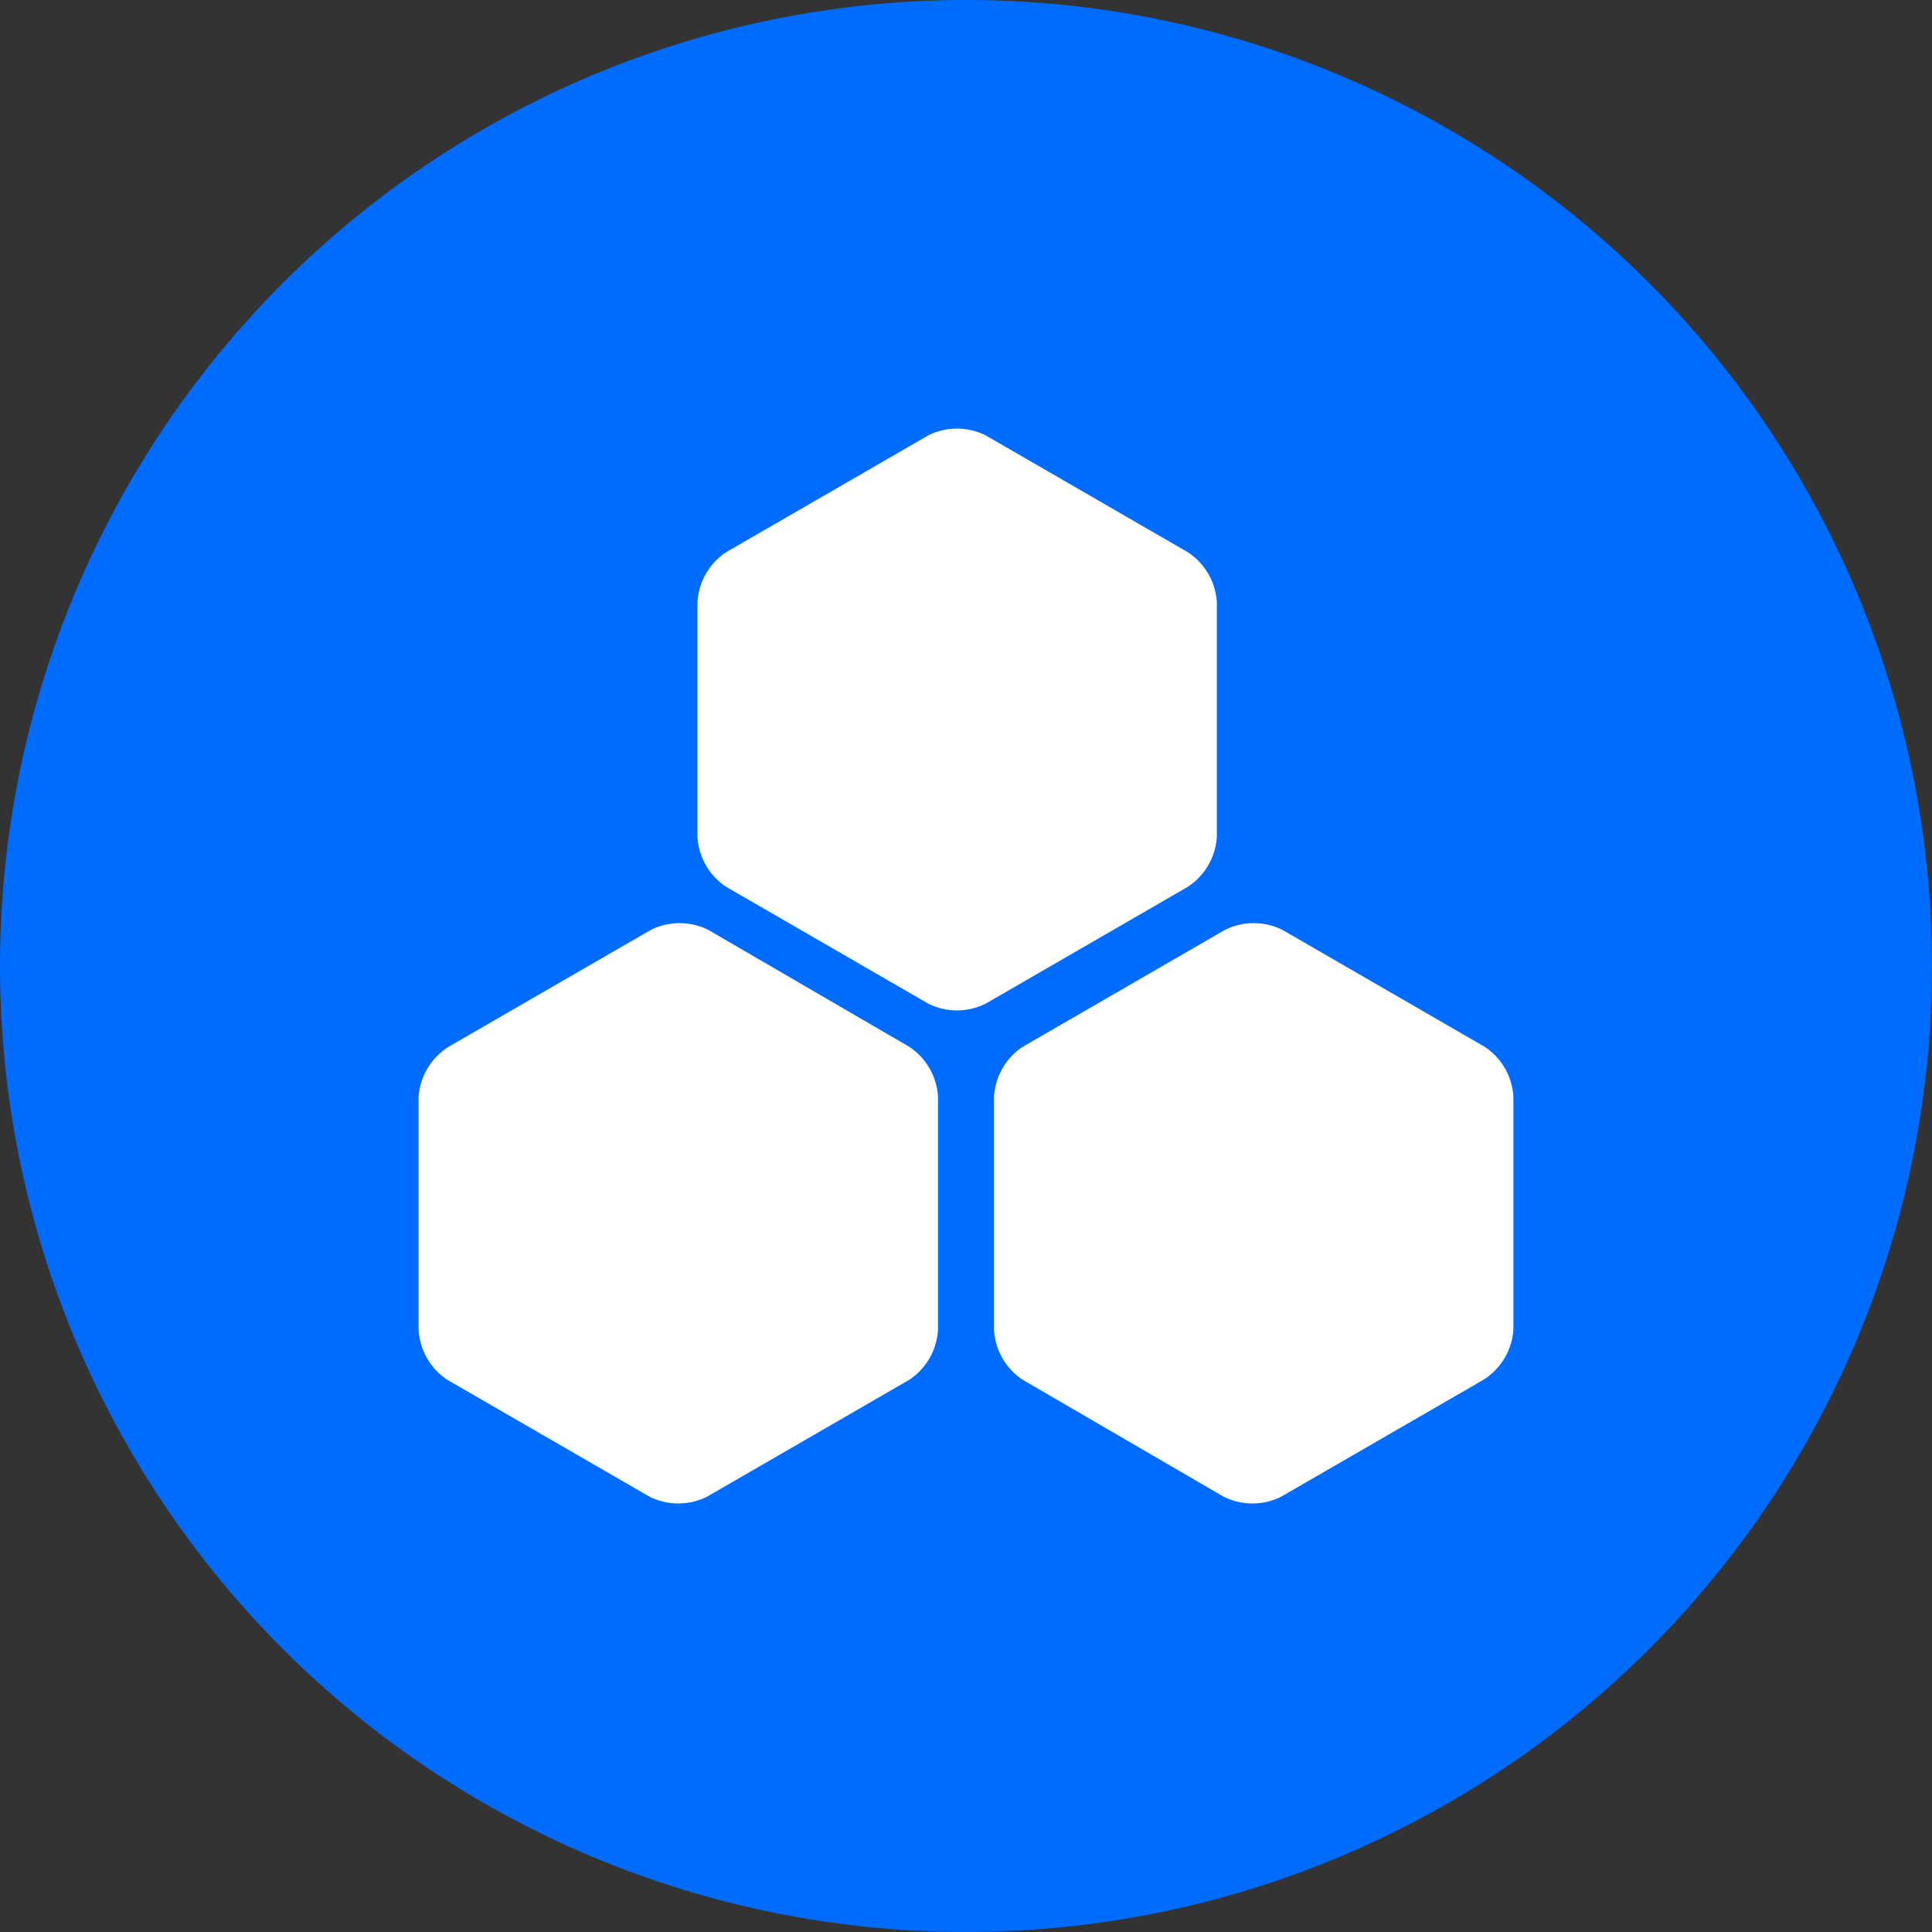 <svg xmlns="http://www.w3.org/2000/svg" viewBox="0 0 60 60"><rect x="0" y="0" width="60" height="60" fill="#333333" stroke="none"/><defs><style>.cls-1{fill:#006cff;}.cls-2{fill:#fff;}</style></defs><title>API 发送</title><g id="图层_2" data-name="图层 2"><g id="图层_1-2" data-name="图层 1"><circle class="cls-1" cx="30" cy="30" r="30"/><path class="cls-2" d="M30.61,13.52a2,2,0,0,0-1.78,0l-6.28,3.63a2,2,0,0,0-.89,1.55V26a2,2,0,0,0,.89,1.54l6.28,3.63a2,2,0,0,0,1.78,0l6.28-3.63a2,2,0,0,0,.9-1.55V18.69a2,2,0,0,0-.9-1.54Z"/><path class="cls-2" d="M22,28.88a2,2,0,0,0-1.79,0l-6.28,3.63A2,2,0,0,0,13,34.06v7.25a2,2,0,0,0,.89,1.54l6.28,3.63a2,2,0,0,0,1.79,0l6.28-3.63a2,2,0,0,0,.89-1.55V34.05a2,2,0,0,0-.89-1.54Z"/><path class="cls-2" d="M39.83,28.88a2,2,0,0,0-1.79,0l-6.28,3.63a2,2,0,0,0-.89,1.55v7.25a2,2,0,0,0,.89,1.54L38,46.48a2,2,0,0,0,1.79,0l6.28-3.63A2,2,0,0,0,47,41.3V34.05a2,2,0,0,0-.89-1.54Z"/></g></g></svg>